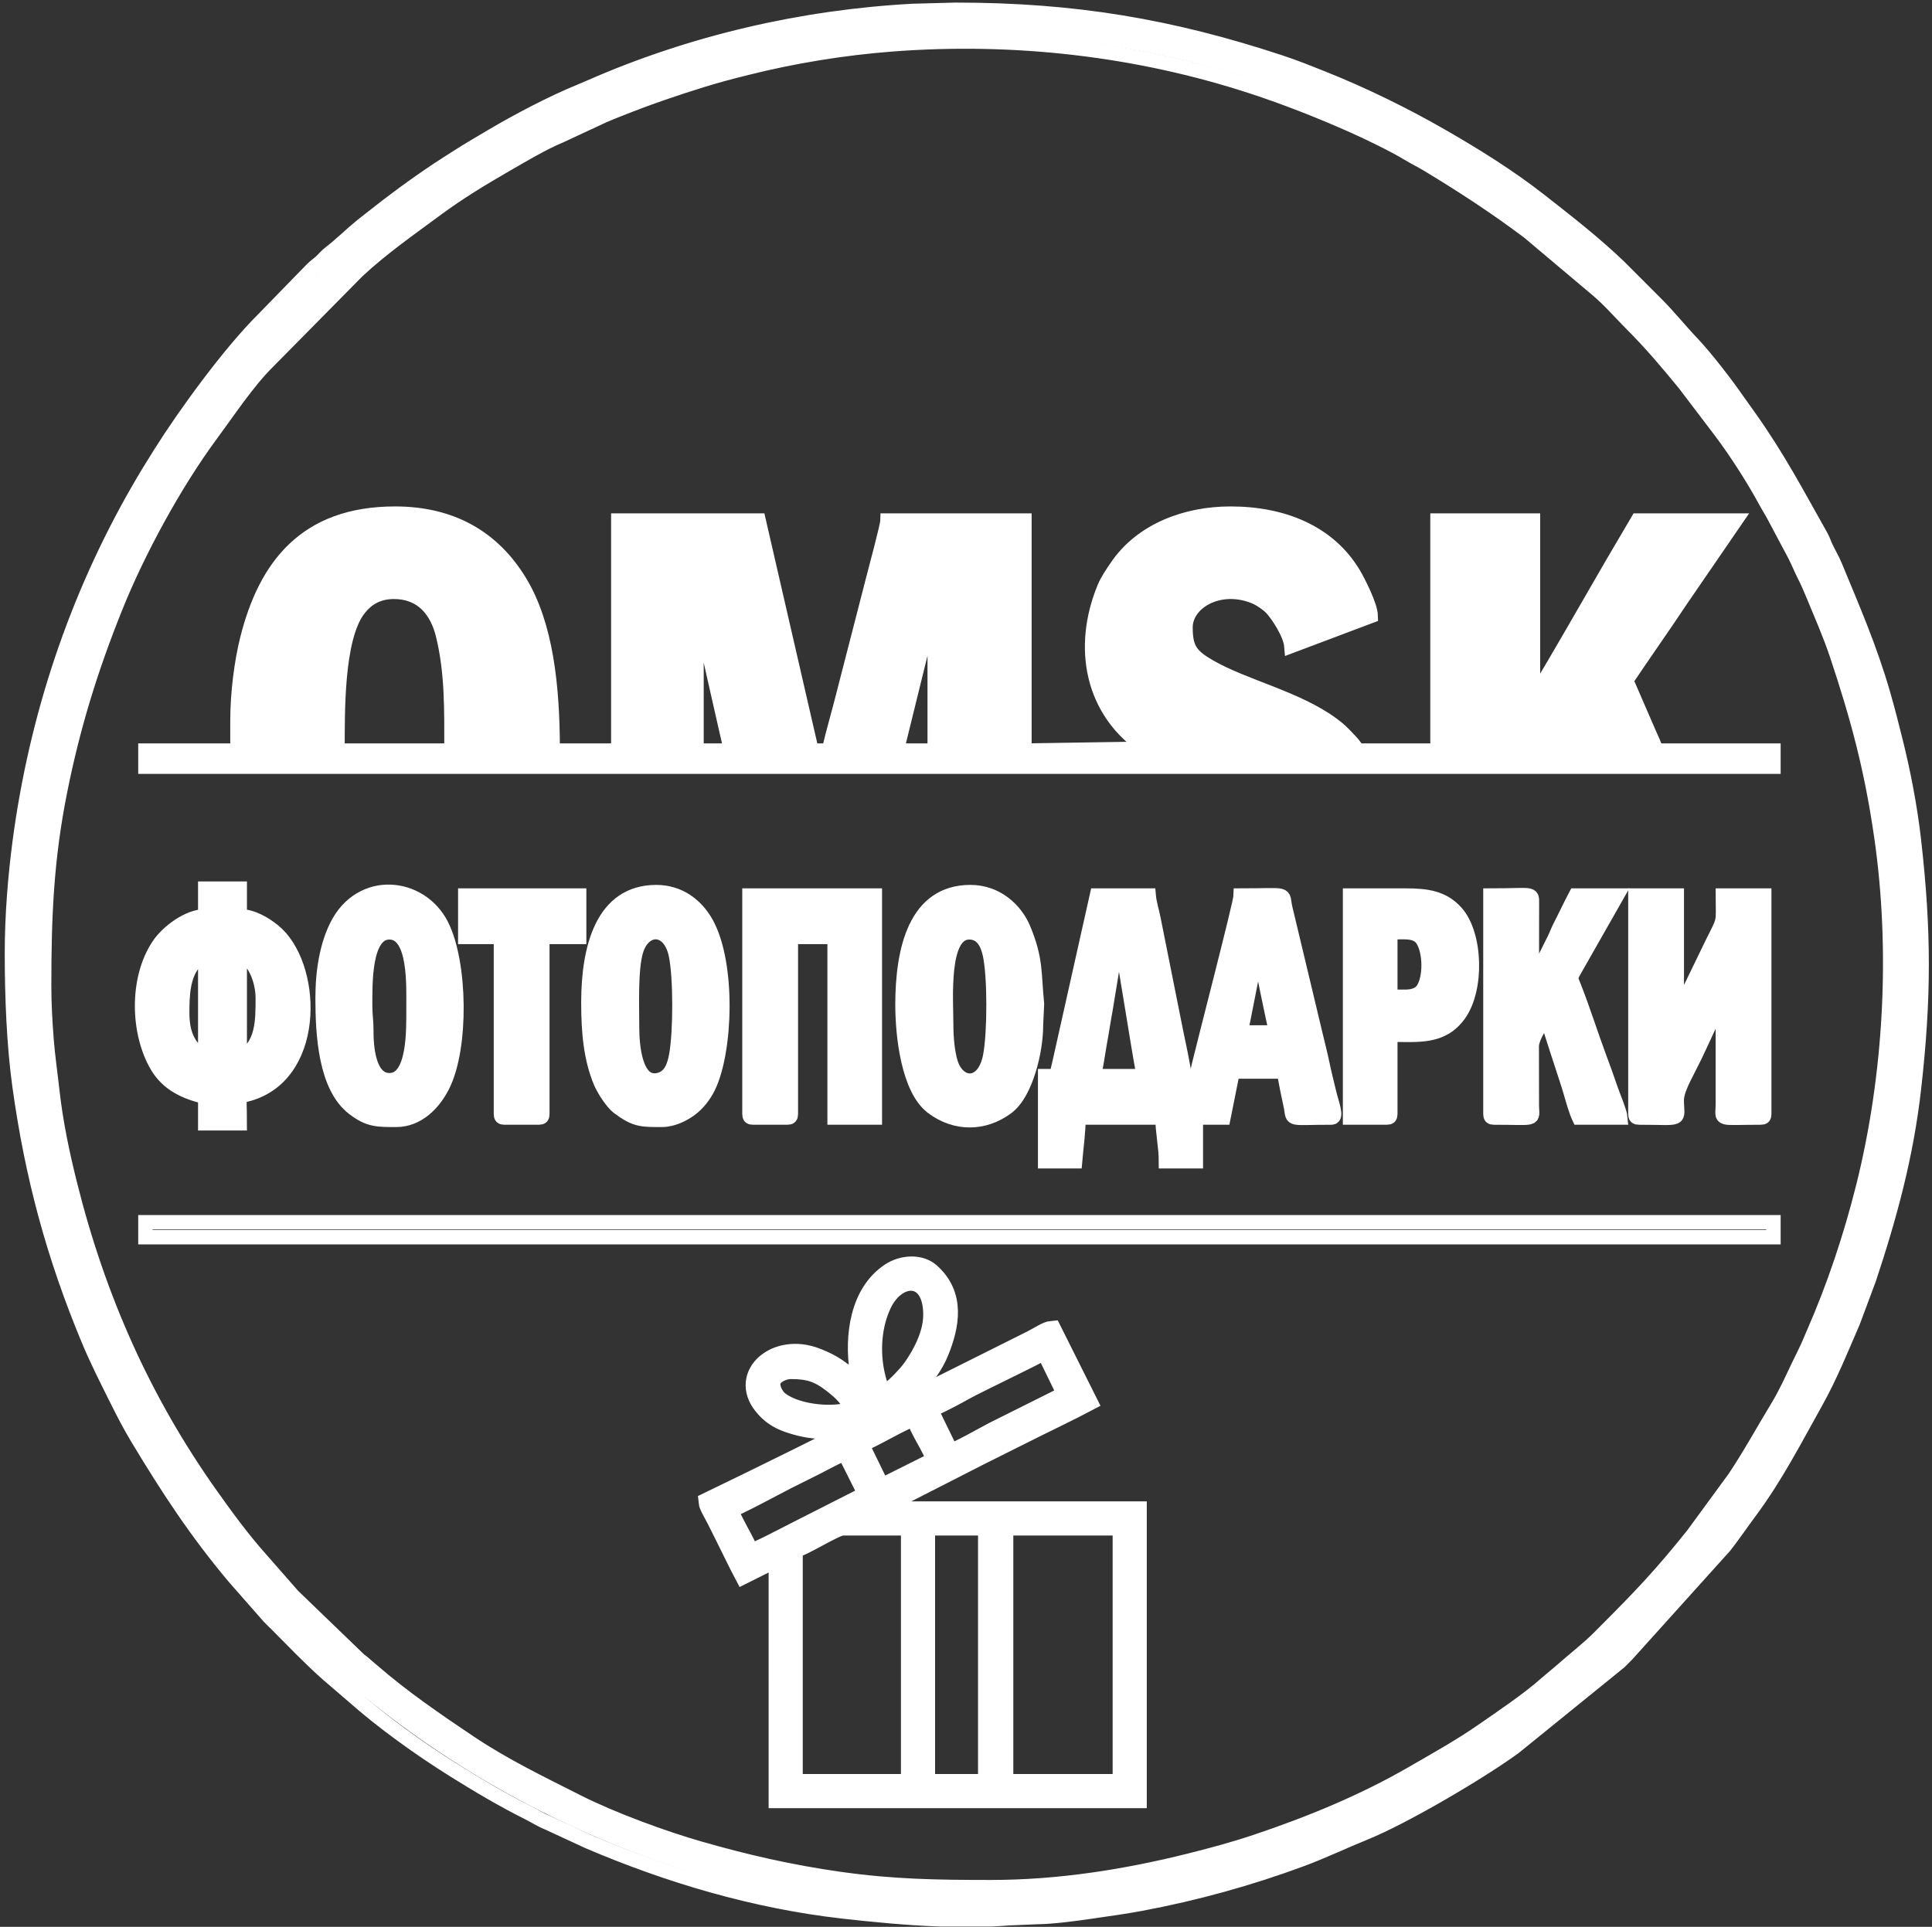 <?xml version="1.0" encoding="UTF-8"?> <svg xmlns="http://www.w3.org/2000/svg" width="403" height="402" viewBox="0 0 403 402" fill="none"><rect x="0" y="0" width="403" height="402" fill="#333333" stroke="none"/><path d="M194.969 124.438V156.598H187.049L194.969 124.438ZM145.289 124.918H145.529C145.529 126.331 152.231 155.491 152.489 156.598H145.289V124.918ZM82.169 123.478C88.11 123.478 91.175 127.503 92.395 132.452C94.331 140.308 94.169 148.214 94.169 156.598H70.409C70.409 148.615 70.205 133.358 74.691 127.279C76.265 125.145 78.556 123.478 82.169 123.478ZM49.529 150.358V156.598H30.329V159.958H369.929V156.598H345.449C345.215 155.594 344.428 153.976 344.003 153.005L339.209 141.958C342.973 136.338 346.801 130.948 350.584 125.253L362.009 108.598H341.609L336.19 117.819C334.415 120.839 320.911 144.484 319.769 145.798V108.598H299.849V156.598H283.769C283.003 156.598 282.472 155.433 281.912 154.855C280.44 153.339 279.91 152.601 277.944 151.143C270.571 145.677 259.574 143.267 252.317 139.091C248.468 136.875 247.289 135.405 247.289 130.918C247.289 125.616 254.392 121.507 261.662 124.465C262.776 124.918 264.43 126.027 265.237 126.89C266.609 128.357 269.167 132.329 269.369 134.758L285.929 128.518C285.88 126.311 283.272 121.234 282.318 119.649C277.206 111.147 267.785 107.158 256.649 107.158C247.376 107.158 238.08 110.631 232.933 118.242C232.047 119.55 230.987 121.071 230.348 122.617C225.231 135.013 227.624 148.557 239.288 156.199L213.689 156.598V108.598H185.129C185.103 109.751 182.696 118.567 182.201 120.55L176.01 144.599C175.029 148.557 173.814 152.628 172.889 156.598H169.289L158.249 108.598H128.969V156.598H115.289C115.289 143.048 113.876 130.359 108.472 121.416C102.845 112.102 94.129 107.158 82.409 107.158C63.639 107.158 55.383 118.211 51.592 133.221C50.384 138.006 49.529 144.538 49.529 150.358Z" fill="white" stroke="white" stroke-width="3"></path><path d="M9.209 205.558C9.209 191.101 9.701 179.185 12.549 164.978C15.279 151.364 18.972 139.46 24.126 126.635C28.819 114.957 36.48 100.867 44.046 90.634C47.472 86 51.584 79.804 55.588 75.777L74.547 56.576C79.66 51.792 85.464 47.752 91.086 43.594C95.615 40.245 100.572 37.226 105.437 34.425C108.735 32.527 113.249 29.827 116.868 28.337L124.889 24.598C126.16 23.98 127.685 23.38 129.105 22.814C134.883 20.51 140.613 18.533 146.519 16.708C149.576 15.762 152.489 14.999 155.753 14.182C165.61 11.716 175.869 10.034 186.104 9.252C211.461 7.314 237.105 10.216 261.057 18.03C268.297 20.393 275.557 23.271 282.326 26.281C285.543 27.711 290.844 30.285 293.803 32.084C295.089 32.866 296.345 33.464 297.643 34.244C305.035 38.688 311.918 43.201 318.809 48.358L333.138 60.429C335.664 62.54 338.115 65.384 340.469 67.738C344.361 71.63 347.905 75.818 351.394 80.093L359.062 90.186C362.151 94.305 365.753 99.902 368.249 104.518C368.925 105.767 369.648 106.857 370.329 108.199L374.41 115.878C375.127 117.3 375.612 118.534 376.329 119.958C376.987 121.26 377.574 122.582 378.124 123.923C379.825 128.073 381.721 132.337 383.157 136.65C387.495 149.678 390.347 160.157 392.417 174.43C395.879 198.292 394.445 224.38 388.649 247.558C386.059 257.918 382.597 268.311 378.336 278.045C377.728 279.432 377.191 280.813 376.491 282.2C374.544 286.056 372.912 290.042 370.696 293.684C367.729 298.559 365.002 303.577 361.82 308.328L353.096 320.245C346.592 328.378 342.322 332.885 334.949 340.258C334.41 340.797 334.052 341.16 333.513 341.702C331.276 343.95 328.125 346.393 325.713 348.542L322.587 351.176C318.842 354.533 313.31 358.235 309.067 361.176C304.436 364.385 299.462 367.147 294.58 369.969C284.359 375.878 273.243 380.444 262.02 384.209C257.484 385.73 252.792 387.002 248.201 388.15C234.883 391.48 220.94 393.718 206.729 393.718C195.378 393.718 186.272 393.583 175.091 391.997C164.859 390.545 155.75 388.449 146.11 385.697C138.479 383.518 127.759 379.59 120.568 375.959C112.885 372.079 105.117 368.331 97.96 363.527C90.986 358.845 83.972 354.042 77.663 348.545C77.053 348.013 76.73 347.796 76.109 347.218C75.49 346.643 75.176 346.524 74.548 345.899L61.106 332.941L54.268 325.14C50.566 320.983 47.221 316.399 44.01 311.877C30.096 292.282 20.592 270.991 14.633 247.174C13.007 240.675 11.633 234.169 10.889 227.398C10.513 223.976 9.972 220.331 9.704 216.824C9.419 213.097 9.209 209.47 9.209 205.558ZM206.705 400.438H196.023C189.005 400.178 181.971 399.485 175.749 398.778C157.489 396.705 139.414 391.363 122.663 384.184L114.296 380.312C112.623 379.634 111.697 378.957 110.172 378.195C104.817 375.52 99.657 372.446 94.602 369.285C87.504 364.846 79.691 359.241 73.468 353.7C72.822 353.126 72.441 352.865 71.789 352.259L68.431 349.376C64.669 346.061 61.182 342.37 57.63 338.818C57.066 338.255 56.599 337.837 56.066 337.261L48.884 329.084C40.979 319.691 35.023 310.597 28.695 300.072C27.12 297.452 25.819 294.938 24.409 292.118C22.34 287.979 20.253 283.869 18.466 279.581C11.194 262.132 6.691 245.524 4.066 226.542C2.883 217.993 2.489 208.008 2.489 198.838C2.489 190.894 3.178 182.694 4.097 175.726C7.53 149.693 15.829 124.771 28.877 102.105C30.405 99.451 31.871 97.067 33.496 94.485C38.64 86.311 47.888 73.606 54.873 66.661L63.989 57.298C64.54 56.748 64.98 56.243 65.551 55.74C66.227 55.145 66.554 54.986 67.232 54.3C67.807 53.717 68.159 53.298 68.831 52.779C71.141 50.995 73.171 48.952 75.415 47.124C76.021 46.631 76.551 46.235 77.161 45.75C81.698 42.134 86.45 38.624 91.29 35.398C92.561 34.55 93.745 33.814 95.082 32.951C97.657 31.289 100.01 29.931 102.707 28.336C108.136 25.125 115.146 21.445 121.015 19.043C121.685 18.769 122.48 18.428 123.203 18.111C144.285 8.866 167.31 3.522 190.408 2.277L199.289 2.038C224.051 2.038 244.196 5.435 267.061 12.986C270.16 14.01 272.98 15.147 275.952 16.335C284.46 19.737 292.995 23.92 300.822 28.426C307.886 32.492 314.857 36.839 321.245 41.842C326.904 46.276 332.661 50.755 337.834 55.733L345.509 63.418C348.127 66.036 350.403 68.904 352.949 71.578C355.754 74.523 360.064 80.112 362.393 83.494L364.89 86.997C370.969 95.563 374.814 102.955 379.848 111.879C380.297 112.675 380.42 113.202 380.808 114.039C381.47 115.468 382.18 116.588 382.788 118.059C386.539 127.142 390.091 135.273 392.868 144.939C393.814 148.233 394.574 151.255 395.417 154.63C396.981 160.881 398.429 168.245 399.229 175.298C401.381 194.245 401.381 208.234 399.229 227.178C397.641 241.167 394.197 253.786 389.88 266.789L386.557 275.705C384.086 281.418 381.786 287.146 378.732 292.601C374.292 300.533 370.485 308.024 364.926 315.515C363.146 317.912 361.606 320.197 359.748 322.577L339.389 345.178C338.81 345.757 338.412 346.159 337.833 346.742L315.828 364.577C308.592 369.843 292.832 379.11 284.696 382.404C280.291 384.188 275.938 386.277 271.495 387.924C260.783 391.894 249.5 395.035 238.031 397.18C234.429 397.853 231.151 398.286 227.444 398.832C224.268 399.3 219.506 399.936 216.333 399.962L210.342 400.211C209.147 400.31 207.933 400.384 206.705 400.438Z" stroke="white" stroke-width="3"></path><path d="M209.369 318.358H234.089V372.118H209.369V318.358ZM193.049 318.358H206.009V372.118H193.049V318.358ZM165.449 323.158C167.639 322.648 174.241 318.358 175.769 318.358H189.929V372.118H165.449V323.158ZM156.329 324.118C155.862 322.11 152.155 316.507 152.009 314.758C153.491 314.413 162.073 309.726 164.169 308.678C166.277 307.624 168.209 306.658 170.249 305.638C171.432 305.047 175.319 302.855 176.489 302.758L181.051 311.877L165.769 319.638C163.894 320.573 157.444 324.025 156.329 324.118ZM179.131 301.077C181.256 300.583 189.098 295.707 190.889 295.558C191.094 296.438 192.578 299.277 193.06 300.107C193.927 301.599 194.626 303.123 195.449 304.678L183.735 310.53L179.131 301.077ZM198.089 303.238L193.531 293.877C194.616 293.625 198.478 291.572 199.691 290.919C200.76 290.343 201.571 289.857 202.649 289.318C203.678 288.804 204.592 288.347 205.689 287.798C209.846 285.72 213.981 283.769 218.009 281.638L222.568 290.999L207.366 298.594C205.213 299.687 199.897 302.817 198.089 303.238ZM164.969 285.718C168.667 285.718 170.768 286.351 173.748 288.699C175.942 290.427 177.084 291.614 178.409 294.118C174.851 295.825 166.385 295.289 162.524 292.244C161.511 291.445 160.453 289.508 160.868 288.102C161.26 286.773 163.274 285.718 164.969 285.718ZM183.929 291.238C183.718 290.332 183.109 289.139 182.589 286.818C181.485 281.896 181.905 276.441 183.972 272.081C186.91 265.887 193.678 265.278 194.501 272.758C194.829 275.737 194.091 278.348 193.047 280.675C192.153 282.665 190.659 285.172 189.268 286.737C188.166 287.977 185.527 290.812 183.929 291.238ZM179.609 297.238L177.828 298.337C174.697 300.196 159.861 307.352 155.769 309.398L147.689 313.318C147.756 314.126 148.853 315.885 149.449 317.078C150.137 318.453 150.681 319.542 151.369 320.918C152.654 323.487 153.826 325.974 155.129 328.438L162.328 324.835L162.329 375.238H237.209V315.238H181.769L204.169 303.798C208.051 301.857 211.647 300.059 215.529 298.118C219.368 296.198 223.174 294.404 226.889 292.438L219.448 277.559C218.322 277.652 216.693 278.818 215.209 279.558L190.249 292.038C189.123 292.601 186.92 293.868 185.849 294.118C186.278 293.532 186.725 293.417 187.324 292.953C188.888 291.742 190.421 290.381 191.611 288.84C193.25 286.717 194.813 284.737 195.896 282.085C198.166 276.527 199.359 270.173 194.073 265.494C191.831 263.51 188.128 263.893 185.745 265.455C179.295 269.683 178.107 278.706 179.23 286.097C179.527 288.05 179.954 289.147 180.329 290.758C179.788 290.395 179.733 290.16 179.296 289.631L176.014 286.433C174.171 285.034 172.735 284.19 170.325 283.242C161.82 279.895 154.053 286.827 159.167 293.2C160.515 294.879 162.111 296.06 164.394 296.853C166.445 297.565 169.032 298.212 171.683 298.204C176.431 298.19 177.924 297.276 179.609 297.238Z" fill="white"></path><path d="M179.609 297.238L185.369 294.358L185.849 294.118M179.609 297.238L177.828 298.337C174.697 300.196 159.861 307.352 155.769 309.398L147.689 313.318C147.756 314.126 148.853 315.885 149.449 317.078C150.137 318.453 150.681 319.542 151.369 320.918C152.654 323.487 153.826 325.974 155.129 328.438L162.328 324.835L162.329 375.238H237.209V315.238H181.769L204.169 303.798C208.051 301.857 211.647 300.059 215.529 298.118C219.368 296.198 223.174 294.404 226.889 292.438L219.448 277.559C218.322 277.652 216.693 278.818 215.209 279.558L190.249 292.038C189.123 292.601 186.92 293.868 185.849 294.118M179.609 297.238C177.924 297.276 176.431 298.19 171.683 298.204C169.032 298.212 166.445 297.565 164.394 296.853C162.111 296.06 160.515 294.879 159.167 293.2C154.053 286.827 161.82 279.895 170.325 283.242C172.735 284.19 174.171 285.034 176.014 286.433L179.296 289.631C179.733 290.16 179.788 290.395 180.329 290.758C179.954 289.147 179.527 288.05 179.23 286.097C178.107 278.706 179.295 269.683 185.745 265.455C188.128 263.893 191.831 263.51 194.073 265.494C199.359 270.173 198.166 276.527 195.896 282.085C194.813 284.737 193.25 286.717 191.611 288.84C190.421 290.381 188.888 291.742 187.324 292.953C186.725 293.417 186.278 293.532 185.849 294.118M209.369 318.358H234.089V372.118H209.369V318.358ZM193.049 318.358H206.009V372.118H193.049V318.358ZM165.449 323.158C167.639 322.648 174.241 318.358 175.769 318.358H189.929V372.118H165.449V323.158ZM156.329 324.118C155.862 322.11 152.155 316.507 152.009 314.758C153.491 314.413 162.073 309.726 164.169 308.678C166.277 307.624 168.209 306.658 170.249 305.638C171.432 305.047 175.319 302.855 176.489 302.758L181.051 311.877L165.769 319.638C163.894 320.573 157.444 324.025 156.329 324.118ZM179.131 301.077C181.256 300.583 189.098 295.707 190.889 295.558C191.094 296.438 192.578 299.277 193.06 300.107C193.927 301.599 194.626 303.123 195.449 304.678L183.735 310.53L179.131 301.077ZM198.089 303.238L193.531 293.877C194.616 293.625 198.478 291.572 199.691 290.919C200.76 290.343 201.571 289.857 202.649 289.318C203.678 288.804 204.592 288.347 205.689 287.798C209.846 285.72 213.981 283.769 218.009 281.638L222.568 290.999L207.366 298.594C205.213 299.687 199.897 302.817 198.089 303.238ZM164.969 285.718C168.667 285.718 170.768 286.351 173.748 288.699C175.942 290.427 177.084 291.614 178.409 294.118C174.851 295.825 166.385 295.289 162.524 292.244C161.511 291.445 160.453 289.508 160.868 288.102C161.26 286.773 163.274 285.718 164.969 285.718ZM183.929 291.238C183.718 290.332 183.109 289.139 182.589 286.818C181.485 281.896 181.905 276.441 183.972 272.081C186.91 265.887 193.678 265.278 194.501 272.758C194.829 275.737 194.091 278.348 193.047 280.675C192.153 282.665 190.659 285.172 189.268 286.737C188.166 287.977 185.527 290.812 183.929 291.238Z" stroke="white" stroke-width="4"></path><path d="M232.889 196.678C234.052 196.704 233.815 196.433 234.09 197.397C234.169 197.673 234.294 198.863 234.363 199.284L237.312 217.215C237.521 218.469 237.712 219.608 237.895 220.712C238.11 222.003 238.409 223.129 238.409 224.518H228.089C228.511 223.638 229.111 219.137 229.391 217.659C229.851 215.226 230.135 213.105 230.59 210.699L232.889 196.678ZM262.649 197.638C262.649 198.664 265.983 214.843 266.249 215.398H258.809L262.129 198.558C262.424 197.443 261.806 198.256 262.649 197.638ZM220.409 224.518H218.009V242.278H224.249C224.493 239.352 224.969 236.265 224.969 233.158H242.489C242.489 236.115 243.209 239.321 243.209 242.278H249.449V233.158H255.209L257.129 223.558H267.929C267.929 224.92 268.977 229.311 269.307 231.061C269.823 233.807 268.701 233.158 277.769 233.158C278.997 233.158 277.756 230.123 277.239 227.928C276.778 225.971 276.25 223.934 275.83 221.898C275.441 220.015 274.9 217.939 274.459 216.068L268.119 189.528C267.32 186.117 269.222 186.838 258.809 186.838C258.775 188.391 251.182 217.612 250.026 222.456C249.475 224.768 250.059 224.518 247.049 224.518C247.049 223.24 245.621 216.776 245.269 215.018L240.592 191.616C240.296 190.149 239.732 188.311 239.609 186.838H228.809L220.909 222.138C220.73 222.991 220.478 223.696 220.409 224.518Z" fill="white" stroke="white" stroke-width="3"></path><path d="M30.329 258.118H369.929V254.998H30.329V258.118Z" stroke="white" stroke-width="3"></path><path d="M50.009 220.918V199.078C53.063 199.893 54.809 204.623 54.809 208.198C54.809 213.056 54.871 218.345 50.009 220.918ZM38.01 211.318C38.01 207.563 38.15 203.457 40.588 200.697C41.477 199.689 41.663 199.685 42.809 199.078V220.918C39.514 218.711 38.01 216.04 38.01 211.318ZM42.809 191.158C39.383 191.158 35.005 194.323 33.062 197.25C28.342 204.361 28.719 215.636 32.825 222.503C35.018 226.171 38.656 227.871 42.809 228.838V234.358H50.009C50.009 227.408 49.33 229.122 52.563 228.032C66.586 223.304 65.503 201.005 57.046 194.202C55.281 192.782 52.676 191.158 50.009 191.158V185.398H42.809V191.158Z" fill="white" stroke="white" stroke-width="3"></path><path d="M341.129 232.438C341.129 232.991 341.296 233.158 341.849 233.158C351.261 233.158 349.785 233.99 349.759 229.548C349.748 227.68 351.084 225.228 352.087 223.236C352.638 222.144 353.105 221.232 353.613 220.202C354.316 218.773 358.813 208.838 359.369 208.198L359.367 230.52C359.336 233.841 358.154 233.158 367.289 233.158C367.842 233.158 368.009 232.991 368.009 232.438V186.838H359.369C359.369 192.898 359.873 191.354 357.129 196.838L349.769 212.038V186.838H341.129V232.438Z" fill="white" stroke="white" stroke-width="3"></path><path d="M156.329 232.438C156.329 232.991 156.496 233.158 157.049 233.158H164.249C164.802 233.158 164.969 232.991 164.969 232.438V195.478H174.089V233.158H182.489V186.838H156.329V232.438Z" fill="white" stroke="white" stroke-width="3"></path><path d="M197.369 213.958C197.369 208.477 196.248 194.518 202.169 194.518C204.888 194.518 205.989 196.855 206.477 199.09C207.51 203.822 207.455 215.463 206.556 220.265C205.278 227.092 199.859 226.779 198.295 221.672C197.687 219.688 197.369 216.621 197.369 213.958ZM188.249 209.638C188.249 215.975 189.435 227.192 194.481 231.007C199.279 234.634 205.284 234.618 210.095 231.004C214.09 228.004 216.121 218.965 216.095 213.963L216.304 209.442C215.653 202.939 216.181 200.231 213.487 193.759C211.849 189.823 207.901 186.117 202.409 186.117C190.997 186.117 188.249 198.017 188.249 209.638Z" fill="white" stroke="white" stroke-width="3"></path><path d="M131.849 214.438C131.849 210.047 131.526 202.361 132.661 198.45C134.22 193.08 139.71 192.959 140.999 199.288C141.962 204.018 141.939 215.158 141.075 220.063C140.637 222.544 139.821 224.649 137.617 225.266C132.363 226.739 131.849 217.732 131.849 214.438ZM122.729 209.158C122.729 215.459 123.253 220.922 125.296 225.791C125.977 227.412 127.739 230.083 128.961 231.007C132.555 233.723 133.925 233.638 138.089 233.638C140.365 233.638 142.652 232.436 144.024 231.413C145.58 230.253 146.886 228.597 147.776 226.765C151.421 219.268 152.019 201.116 147.379 192.669C145.255 188.801 141.61 186.118 136.889 186.118C125.672 186.118 122.729 197.75 122.729 209.158Z" fill="white" stroke="white" stroke-width="3"></path><path d="M76.169 209.878C76.169 205.416 75.913 194.518 81.21 194.518C86.757 194.518 86.249 205.841 86.249 210.358C86.249 214.705 86.556 225.654 81.028 225.362C76.847 225.14 76.382 218.324 76.413 214.914C76.43 213.139 76.169 211.899 76.169 209.878ZM67.289 208.198C67.289 215.829 67.86 226.725 73.763 231.244C76.964 233.694 78.783 233.638 82.65 233.638C87.178 233.638 90.484 230.185 92.331 226.52C96.358 218.531 96.079 200.845 92.093 192.994C87.718 184.375 75.296 183.066 70.249 193.157C68.26 197.132 67.289 202.376 67.289 208.198Z" fill="white" stroke="white" stroke-width="3"></path><path d="M310.889 232.438C310.889 232.991 311.056 233.158 311.609 233.158C320.636 233.158 319.574 233.808 319.533 230.762L319.513 218.262C319.521 216.208 322.286 212.304 322.649 212.038C322.744 213.175 326.987 225.568 327.638 227.929C328.052 229.427 328.783 231.937 329.369 233.158H338.009C337.919 232.079 336.407 228.453 335.937 227.071C335.198 224.896 334.47 222.88 333.724 220.883C331.884 215.96 330.124 210.352 328.269 205.697C327.701 204.273 327.504 204.058 328.238 202.754L337.289 186.838H328.649C327.869 188.312 327.191 189.754 326.409 191.318C325.997 192.143 325.66 192.794 325.286 193.555C324.881 194.377 324.621 195.148 324.171 196.04L319.529 205.318L319.55 188.497C319.568 186.165 319.85 186.838 310.889 186.838V232.438Z" fill="white" stroke="white" stroke-width="3"></path><path d="M293.129 207.958H290.009V194.518C292.903 194.518 295.478 194.039 296.79 196.137C298.329 198.596 298.433 203.902 296.843 206.392C296.154 207.473 294.786 207.958 293.129 207.958ZM281.609 233.158H289.289C289.842 233.158 290.009 232.991 290.009 232.438V215.878C295.803 215.878 300.775 216.567 304.31 211.699C308.223 206.311 307.823 194.927 303.75 190.378C300.999 187.305 297.646 186.838 293.129 186.838H281.609V233.158Z" fill="white" stroke="white" stroke-width="3"></path><path d="M97.049 195.478H104.489V232.438C104.489 232.991 104.656 233.158 105.209 233.158H112.409C112.962 233.158 113.129 232.991 113.129 232.438V195.478H120.809V186.838H97.049V195.478Z" fill="white" stroke="white" stroke-width="3"></path><path d="M398 203.5C392.5 314.5 311.5 394.5 202 397.5C95 395.5 5.5 310.248 5.5 202C5.5 93.752 94.648 5 204 5C310.5 5 398 95.5 398 203.5Z" stroke="white" stroke-width="5"></path></svg> 